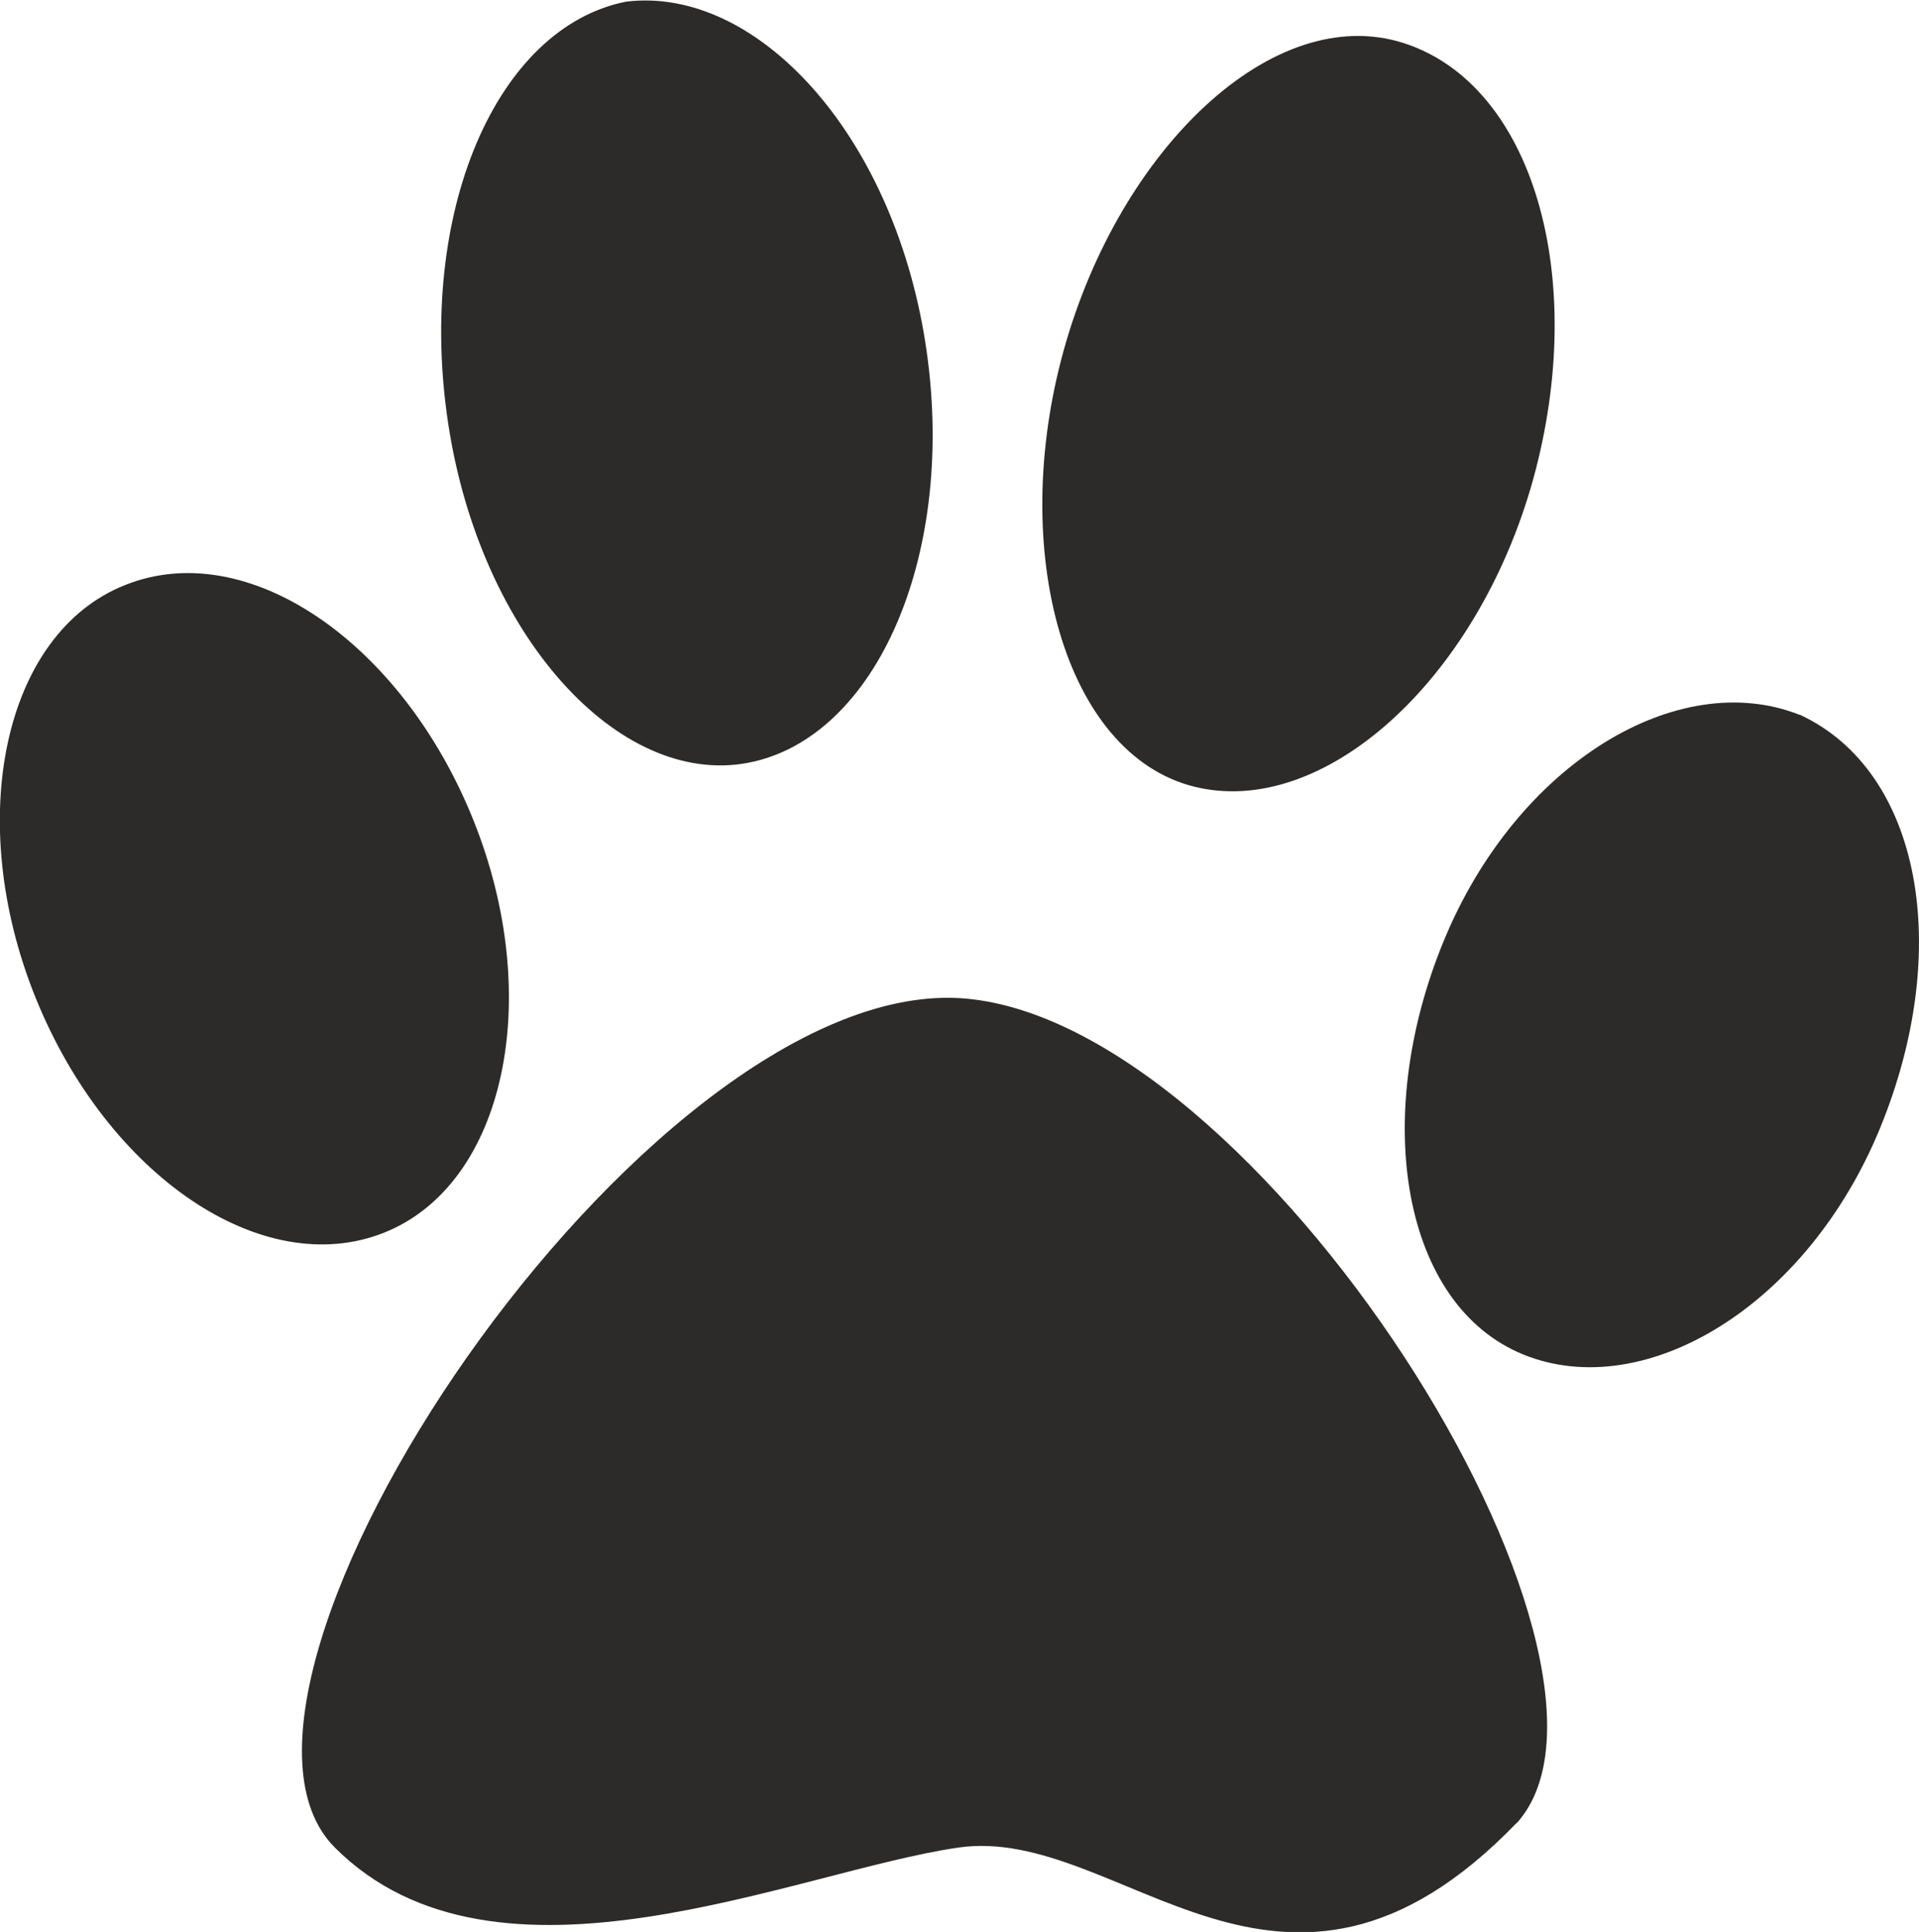 <?xml version="1.0" encoding="UTF-8"?>
<svg xmlns="http://www.w3.org/2000/svg" width="16.264" height="16.374" viewBox="0 0 16.264 16.374">
  <path d="M12.993 4.066c-.477 1.711-1.786 2.877-2.877 2.6s-1.575-1.991-1.1-3.7S10.793.014 11.893.364s1.574 1.984 1.1 3.702ZM5.306.014c-1.1.218-1.779 1.793-1.507 3.579S5.238 6.67 6.335 6.466 8.122 4.68 7.842 2.9 6.404-.12 5.306.014ZM1.059 4.959C.029 5.368-.307 6.95.302 8.457s1.923 2.4 2.952 1.991 1.364-1.991.757-3.5-1.918-2.405-2.952-1.989Zm14.194 1.1c-1.029-.409-2.4.409-3.02 1.923s-.341 3.088.682 3.5 2.4-.409 3.02-1.923.347-3.025-.682-3.502Zm-2.4 9.395c1.234-1.364-2.2-6.858-4.731-6.995-2.672-.136-6.654 5.829-5.284 7.2s3.906.2 5.284 0 2.74 1.855 4.731-.208Z" fill="#2C2B29"></path>
</svg>
